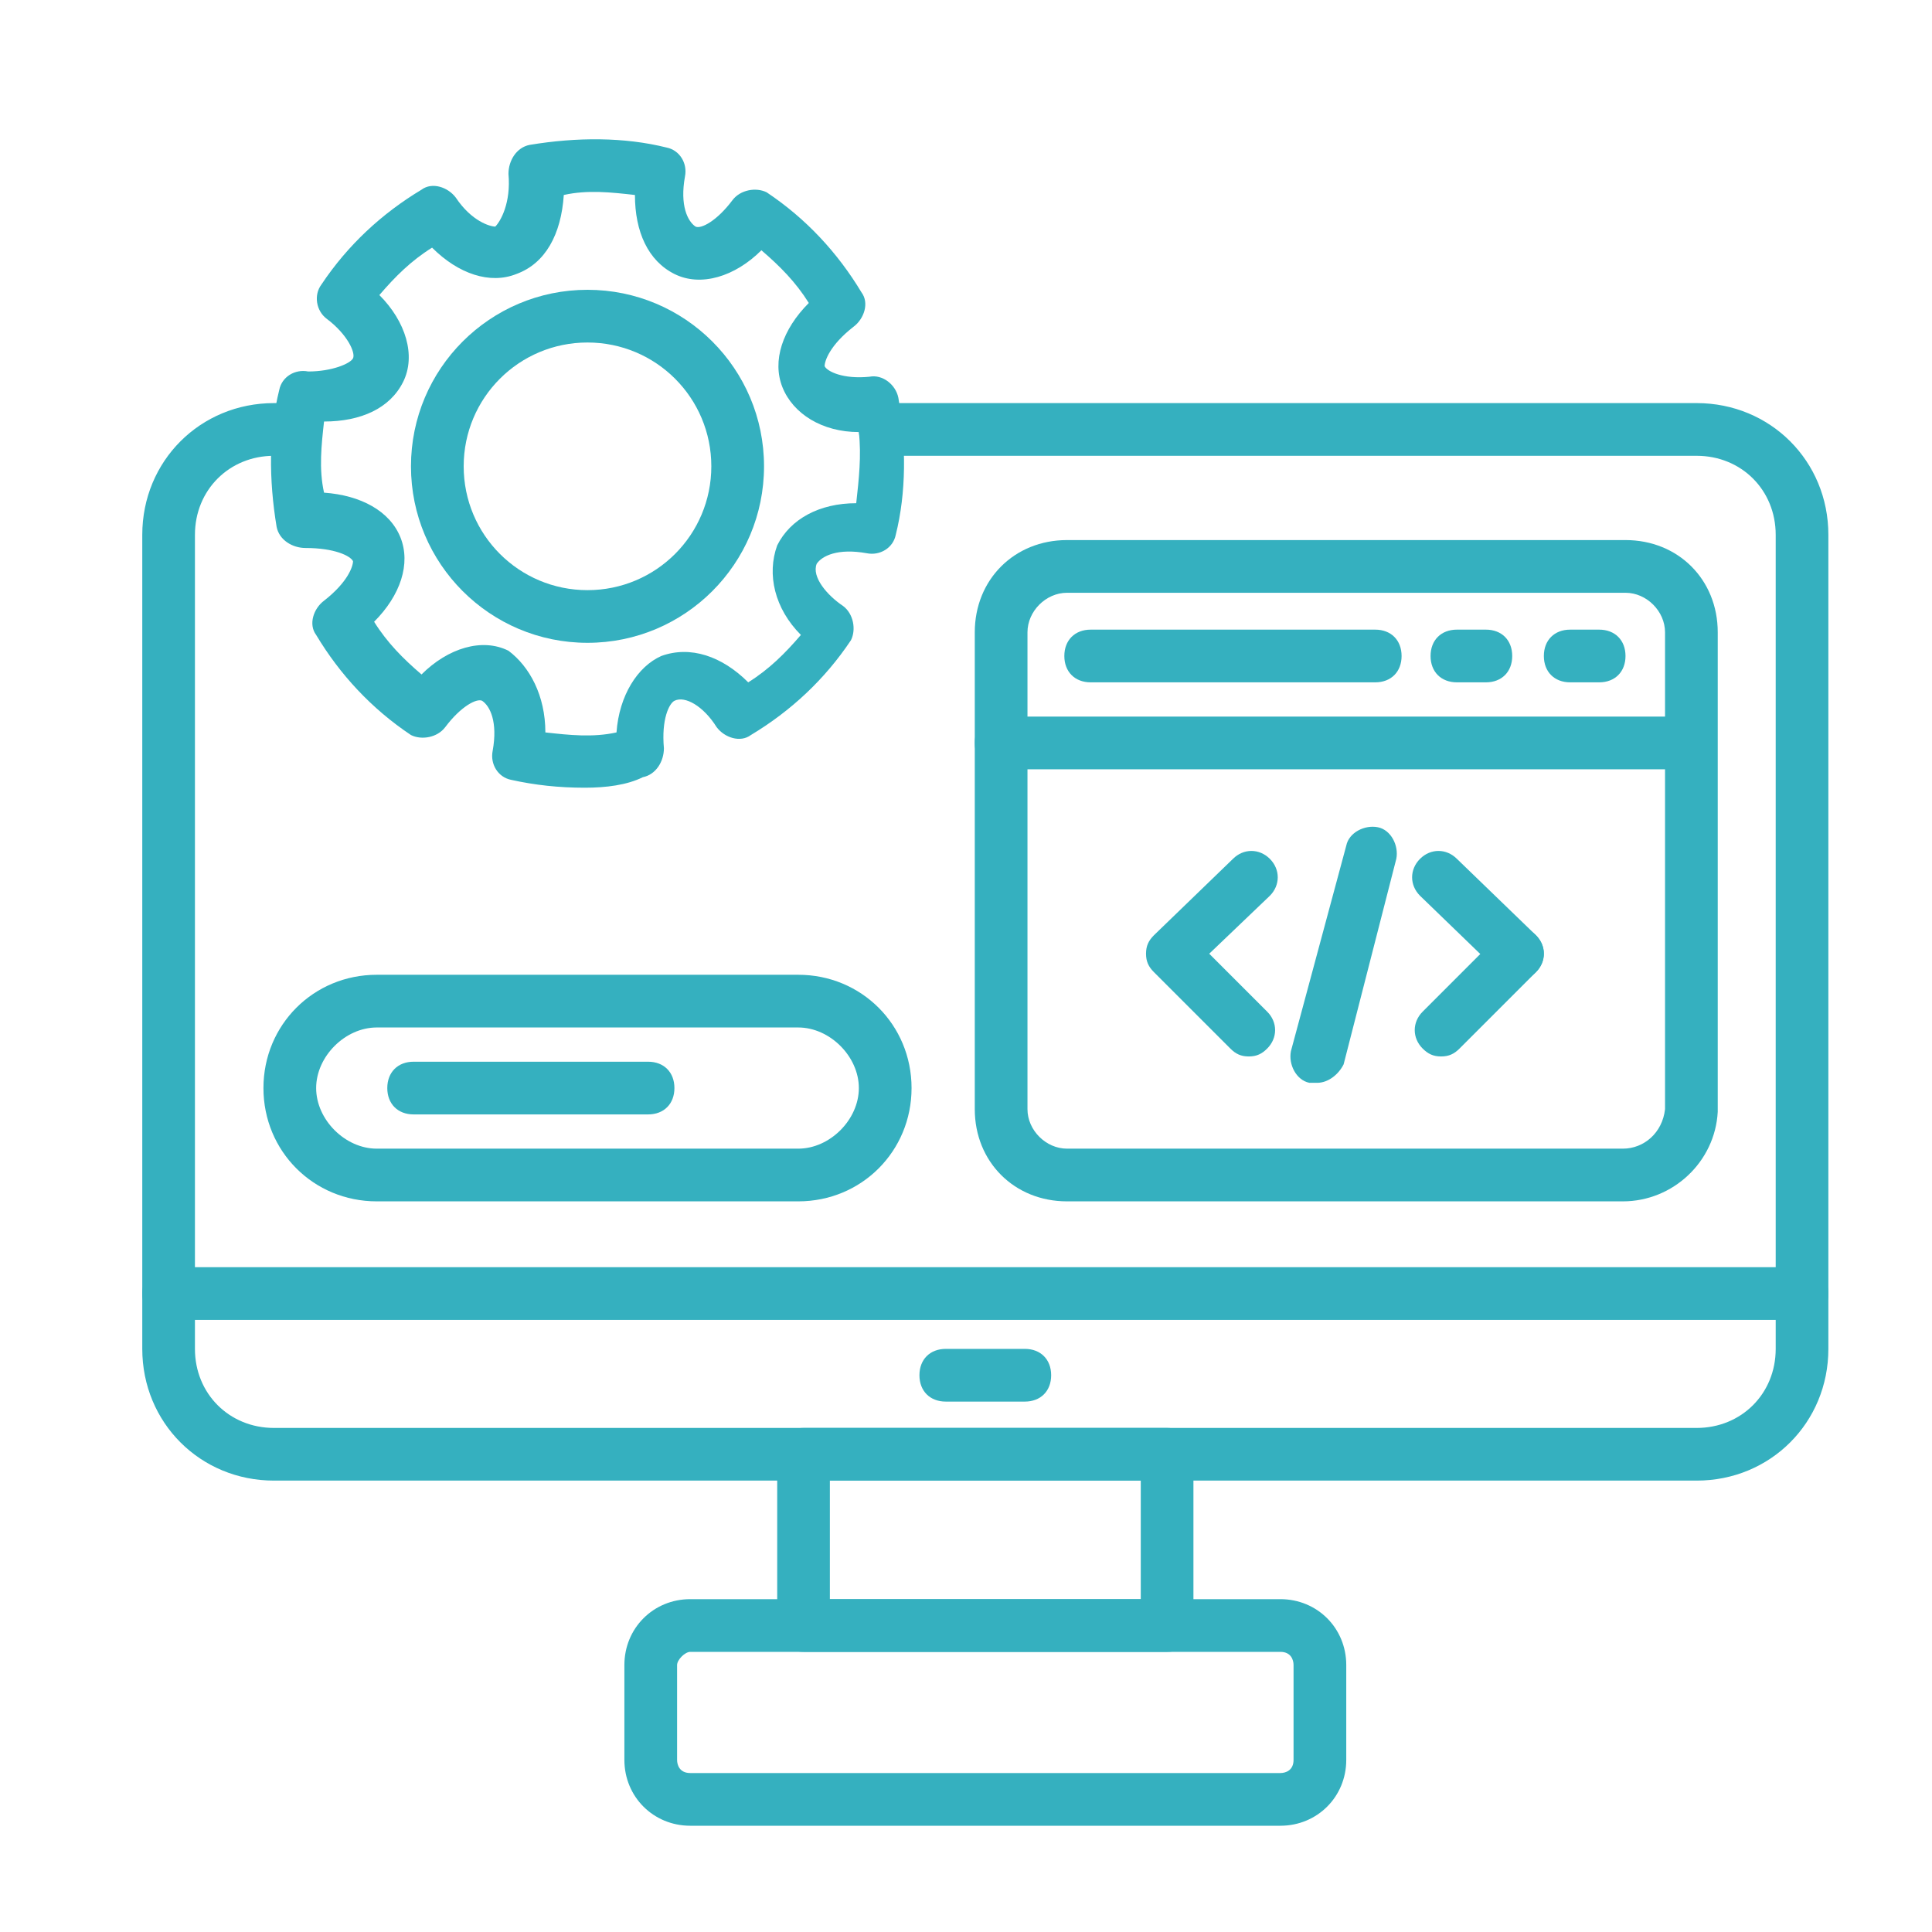 <?xml version="1.0" encoding="UTF-8"?>
<svg xmlns="http://www.w3.org/2000/svg" width="50" height="50" viewBox="0 0 50 50" fill="none">
  <rect width="50" height="50" fill="white"></rect>
  <path d="M43.909 38.318H7.091C5.182 38.318 3.682 36.818 3.682 34.909V13.841C3.682 11.932 5.182 10.432 7.091 10.432H7.364C7.773 10.432 8.045 10.705 8.045 11.114C8.045 11.523 7.773 11.796 7.364 11.796H7.091C5.932 11.796 5.045 12.682 5.045 13.841V34.909C5.045 36.068 5.932 36.955 7.091 36.955H43.909C45.068 36.955 45.955 36.068 45.955 34.909V13.841C45.955 12.682 45.068 11.796 43.909 11.796H22.909C22.5 11.796 22.227 11.523 22.227 11.114C22.227 10.705 22.5 10.432 22.909 10.432H43.909C45.818 10.432 47.318 11.932 47.318 13.841V34.909C47.318 36.818 45.818 38.318 43.909 38.318Z" fill="#35B0BF"></path>
  <path d="M46.636 34.159H4.364C3.955 34.159 3.682 33.886 3.682 33.477C3.682 33.068 3.955 32.795 4.364 32.795H46.636C47.045 32.795 47.318 33.068 47.318 33.477C47.318 33.886 47.045 34.159 46.636 34.159Z" fill="#35B0BF"></path>
  <path d="M30.205 42.75H20.796C20.386 42.75 20.114 42.477 20.114 42.068V37.636C20.114 37.227 20.386 36.955 20.796 36.955H30.205C30.614 36.955 30.886 37.227 30.886 37.636V42.068C30.886 42.477 30.614 42.75 30.205 42.75ZM21.477 41.386H29.523V38.318H21.477V41.386Z" fill="#35B0BF"></path>
  <path d="M33.136 47.25H17.864C16.909 47.25 16.159 46.5 16.159 45.546V43.091C16.159 42.136 16.909 41.386 17.864 41.386H33.136C34.091 41.386 34.841 42.136 34.841 43.091V45.546C34.841 46.5 34.091 47.25 33.136 47.25ZM17.864 42.75C17.727 42.75 17.523 42.955 17.523 43.091V45.546C17.523 45.682 17.591 45.886 17.864 45.886H33.136C33.273 45.886 33.477 45.818 33.477 45.546V43.091C33.477 42.955 33.409 42.75 33.136 42.75H17.864Z" fill="#35B0BF"></path>
  <path d="M26.523 36.273H24.477C24.068 36.273 23.795 36 23.795 35.591C23.795 35.182 24.068 34.909 24.477 34.909H26.523C26.932 34.909 27.204 35.182 27.204 35.591C27.204 36 26.932 36.273 26.523 36.273Z" fill="#35B0BF"></path>
  <path d="M15.136 20.386C14.455 20.386 13.841 20.318 13.227 20.182C12.886 20.114 12.682 19.773 12.75 19.432C12.886 18.682 12.682 18.273 12.477 18.136C12.341 18.068 11.932 18.273 11.523 18.818C11.318 19.091 10.909 19.159 10.636 19.023C9.614 18.341 8.795 17.455 8.182 16.432C7.977 16.159 8.114 15.75 8.386 15.546C9 15.068 9.136 14.659 9.136 14.523C9.068 14.386 8.659 14.182 7.909 14.182C7.568 14.182 7.227 13.977 7.159 13.636C6.955 12.409 6.955 11.182 7.227 10.091C7.295 9.75 7.636 9.546 7.977 9.614C8.591 9.614 9.068 9.409 9.136 9.273C9.205 9.136 9 8.659 8.455 8.25C8.182 8.046 8.114 7.636 8.318 7.364C9 6.341 9.886 5.523 10.909 4.909C11.182 4.705 11.591 4.841 11.796 5.114C12.205 5.727 12.682 5.864 12.818 5.864C12.955 5.727 13.227 5.25 13.159 4.5C13.159 4.159 13.364 3.818 13.705 3.75C14.932 3.546 16.159 3.546 17.25 3.818C17.591 3.886 17.796 4.227 17.727 4.568C17.591 5.318 17.796 5.727 18 5.864C18.136 5.932 18.546 5.727 18.955 5.182C19.159 4.909 19.568 4.841 19.841 4.977C20.864 5.659 21.682 6.546 22.296 7.568C22.5 7.841 22.364 8.25 22.091 8.455C21.477 8.932 21.341 9.341 21.341 9.477C21.409 9.614 21.818 9.818 22.5 9.75C22.841 9.682 23.182 9.955 23.25 10.296C23.455 11.523 23.455 12.75 23.182 13.841C23.114 14.182 22.773 14.386 22.432 14.318C21.682 14.182 21.273 14.386 21.136 14.591C21 14.932 21.409 15.409 21.818 15.682C22.091 15.886 22.159 16.296 22.023 16.568C21.341 17.591 20.455 18.409 19.432 19.023C19.159 19.227 18.75 19.091 18.546 18.818C18.205 18.273 17.727 18 17.455 18.136C17.318 18.205 17.114 18.614 17.182 19.364C17.182 19.705 16.977 20.046 16.636 20.114C16.227 20.318 15.682 20.386 15.136 20.386ZM14.114 18.955C14.727 19.023 15.341 19.091 15.955 18.955C16.023 18 16.5 17.25 17.114 16.977C17.864 16.705 18.682 16.977 19.364 17.659C19.909 17.318 20.318 16.909 20.727 16.432C20.046 15.75 19.841 14.864 20.114 14.114C20.455 13.432 21.205 13.023 22.159 13.023C22.227 12.409 22.296 11.796 22.227 11.182C21.273 11.182 20.523 10.705 20.25 10.023C19.977 9.341 20.25 8.523 20.932 7.841C20.591 7.296 20.182 6.886 19.705 6.477C19.023 7.159 18.136 7.432 17.455 7.091C16.773 6.75 16.432 6 16.432 5.046C15.818 4.977 15.205 4.909 14.591 5.046C14.523 6.068 14.114 6.818 13.364 7.091C12.682 7.364 11.864 7.091 11.182 6.409C10.636 6.75 10.227 7.159 9.818 7.636C10.5 8.318 10.773 9.205 10.432 9.886C10.091 10.568 9.341 10.909 8.386 10.909C8.318 11.523 8.25 12.136 8.386 12.75C9.341 12.818 10.091 13.227 10.364 13.909C10.636 14.591 10.364 15.409 9.682 16.091C10.023 16.636 10.432 17.046 10.909 17.455C11.591 16.773 12.477 16.5 13.159 16.841C13.705 17.25 14.114 18 14.114 18.955Z" fill="#35B0BF"></path>
  <path d="M15.204 16.636C12.682 16.636 10.636 14.591 10.636 12.068C10.636 9.545 12.682 7.5 15.204 7.5C17.727 7.5 19.773 9.545 19.773 12.068C19.773 14.591 17.727 16.636 15.204 16.636ZM15.204 8.864C13.432 8.864 12 10.296 12 12.068C12 13.841 13.432 15.273 15.204 15.273C16.977 15.273 18.409 13.841 18.409 12.068C18.409 10.296 16.977 8.864 15.204 8.864Z" fill="#35B0BF"></path>
  <path d="M42 31.091H27.614C26.25 31.091 25.227 30.068 25.227 28.705V16.364C25.227 15 26.25 13.977 27.614 13.977H42.068C43.432 13.977 44.455 15 44.455 16.364V28.773C44.386 30.068 43.295 31.091 42 31.091ZM27.614 15.341C27.068 15.341 26.591 15.818 26.591 16.364V28.705C26.591 29.25 27.068 29.727 27.614 29.727H42C42.545 29.727 43.023 29.318 43.091 28.705V16.364C43.091 15.818 42.614 15.341 42.068 15.341H27.614Z" fill="#35B0BF"></path>
  <path d="M43.705 19.909H25.909C25.5 19.909 25.227 19.636 25.227 19.227C25.227 18.818 25.5 18.545 25.909 18.545H43.705C44.114 18.545 44.386 18.818 44.386 19.227C44.386 19.636 44.114 19.909 43.705 19.909Z" fill="#35B0BF"></path>
  <path d="M35.591 17.659H28.227C27.818 17.659 27.545 17.386 27.545 16.977C27.545 16.568 27.818 16.295 28.227 16.295H35.591C36 16.295 36.273 16.568 36.273 16.977C36.273 17.386 36 17.659 35.591 17.659Z" fill="#35B0BF"></path>
  <path d="M38.455 17.659H37.705C37.295 17.659 37.023 17.386 37.023 16.977C37.023 16.568 37.295 16.295 37.705 16.295H38.455C38.864 16.295 39.136 16.568 39.136 16.977C39.136 17.386 38.864 17.659 38.455 17.659Z" fill="#35B0BF"></path>
  <path d="M41.386 17.659H40.636C40.227 17.659 39.955 17.386 39.955 16.977C39.955 16.568 40.227 16.295 40.636 16.295H41.386C41.795 16.295 42.068 16.568 42.068 16.977C42.068 17.386 41.795 17.659 41.386 17.659Z" fill="#35B0BF"></path>
  <path d="M32.318 27.341C32.114 27.341 31.977 27.273 31.841 27.136L29.864 25.159C29.727 25.023 29.659 24.886 29.659 24.682C29.659 24.477 29.727 24.341 29.864 24.204L31.909 22.227C32.182 21.954 32.591 21.954 32.864 22.227C33.136 22.5 33.136 22.909 32.864 23.182L31.295 24.682L32.795 26.182C33.068 26.454 33.068 26.864 32.795 27.136C32.659 27.273 32.523 27.341 32.318 27.341Z" fill="#35B0BF"></path>
  <path d="M37.295 27.341C37.091 27.341 36.955 27.273 36.818 27.136C36.545 26.864 36.545 26.454 36.818 26.182L38.795 24.204C39.068 23.932 39.477 23.932 39.75 24.204C40.023 24.477 40.023 24.886 39.75 25.159L37.773 27.136C37.636 27.273 37.5 27.341 37.295 27.341Z" fill="#35B0BF"></path>
  <path d="M39.273 25.364C39.136 25.364 38.932 25.295 38.795 25.159L36.75 23.182C36.477 22.909 36.477 22.5 36.75 22.227C37.023 21.954 37.432 21.954 37.705 22.227L39.75 24.204C40.023 24.477 40.023 24.886 39.75 25.159C39.614 25.295 39.477 25.364 39.273 25.364Z" fill="#35B0BF"></path>
  <path d="M34.091 28.023C34.023 28.023 33.955 28.023 33.886 28.023C33.545 27.954 33.341 27.545 33.409 27.204L34.841 21.886C34.909 21.545 35.318 21.341 35.659 21.409C36 21.477 36.205 21.886 36.136 22.227L34.773 27.545C34.636 27.818 34.364 28.023 34.091 28.023Z" fill="#35B0BF"></path>
  <path d="M20.659 31.091H9.75C8.114 31.091 6.818 29.796 6.818 28.159C6.818 26.523 8.114 25.227 9.75 25.227H20.659C22.295 25.227 23.591 26.523 23.591 28.159C23.591 29.796 22.295 31.091 20.659 31.091ZM9.75 26.591C8.932 26.591 8.182 27.341 8.182 28.159C8.182 28.977 8.932 29.727 9.75 29.727H20.659C21.477 29.727 22.227 28.977 22.227 28.159C22.227 27.341 21.477 26.591 20.659 26.591H9.75Z" fill="#35B0BF"></path>
  <path d="M16.773 28.841H10.704C10.295 28.841 10.023 28.568 10.023 28.159C10.023 27.75 10.295 27.477 10.704 27.477H16.773C17.182 27.477 17.454 27.75 17.454 28.159C17.454 28.568 17.182 28.841 16.773 28.841Z" fill="#35B0BF"></path>
</svg>
